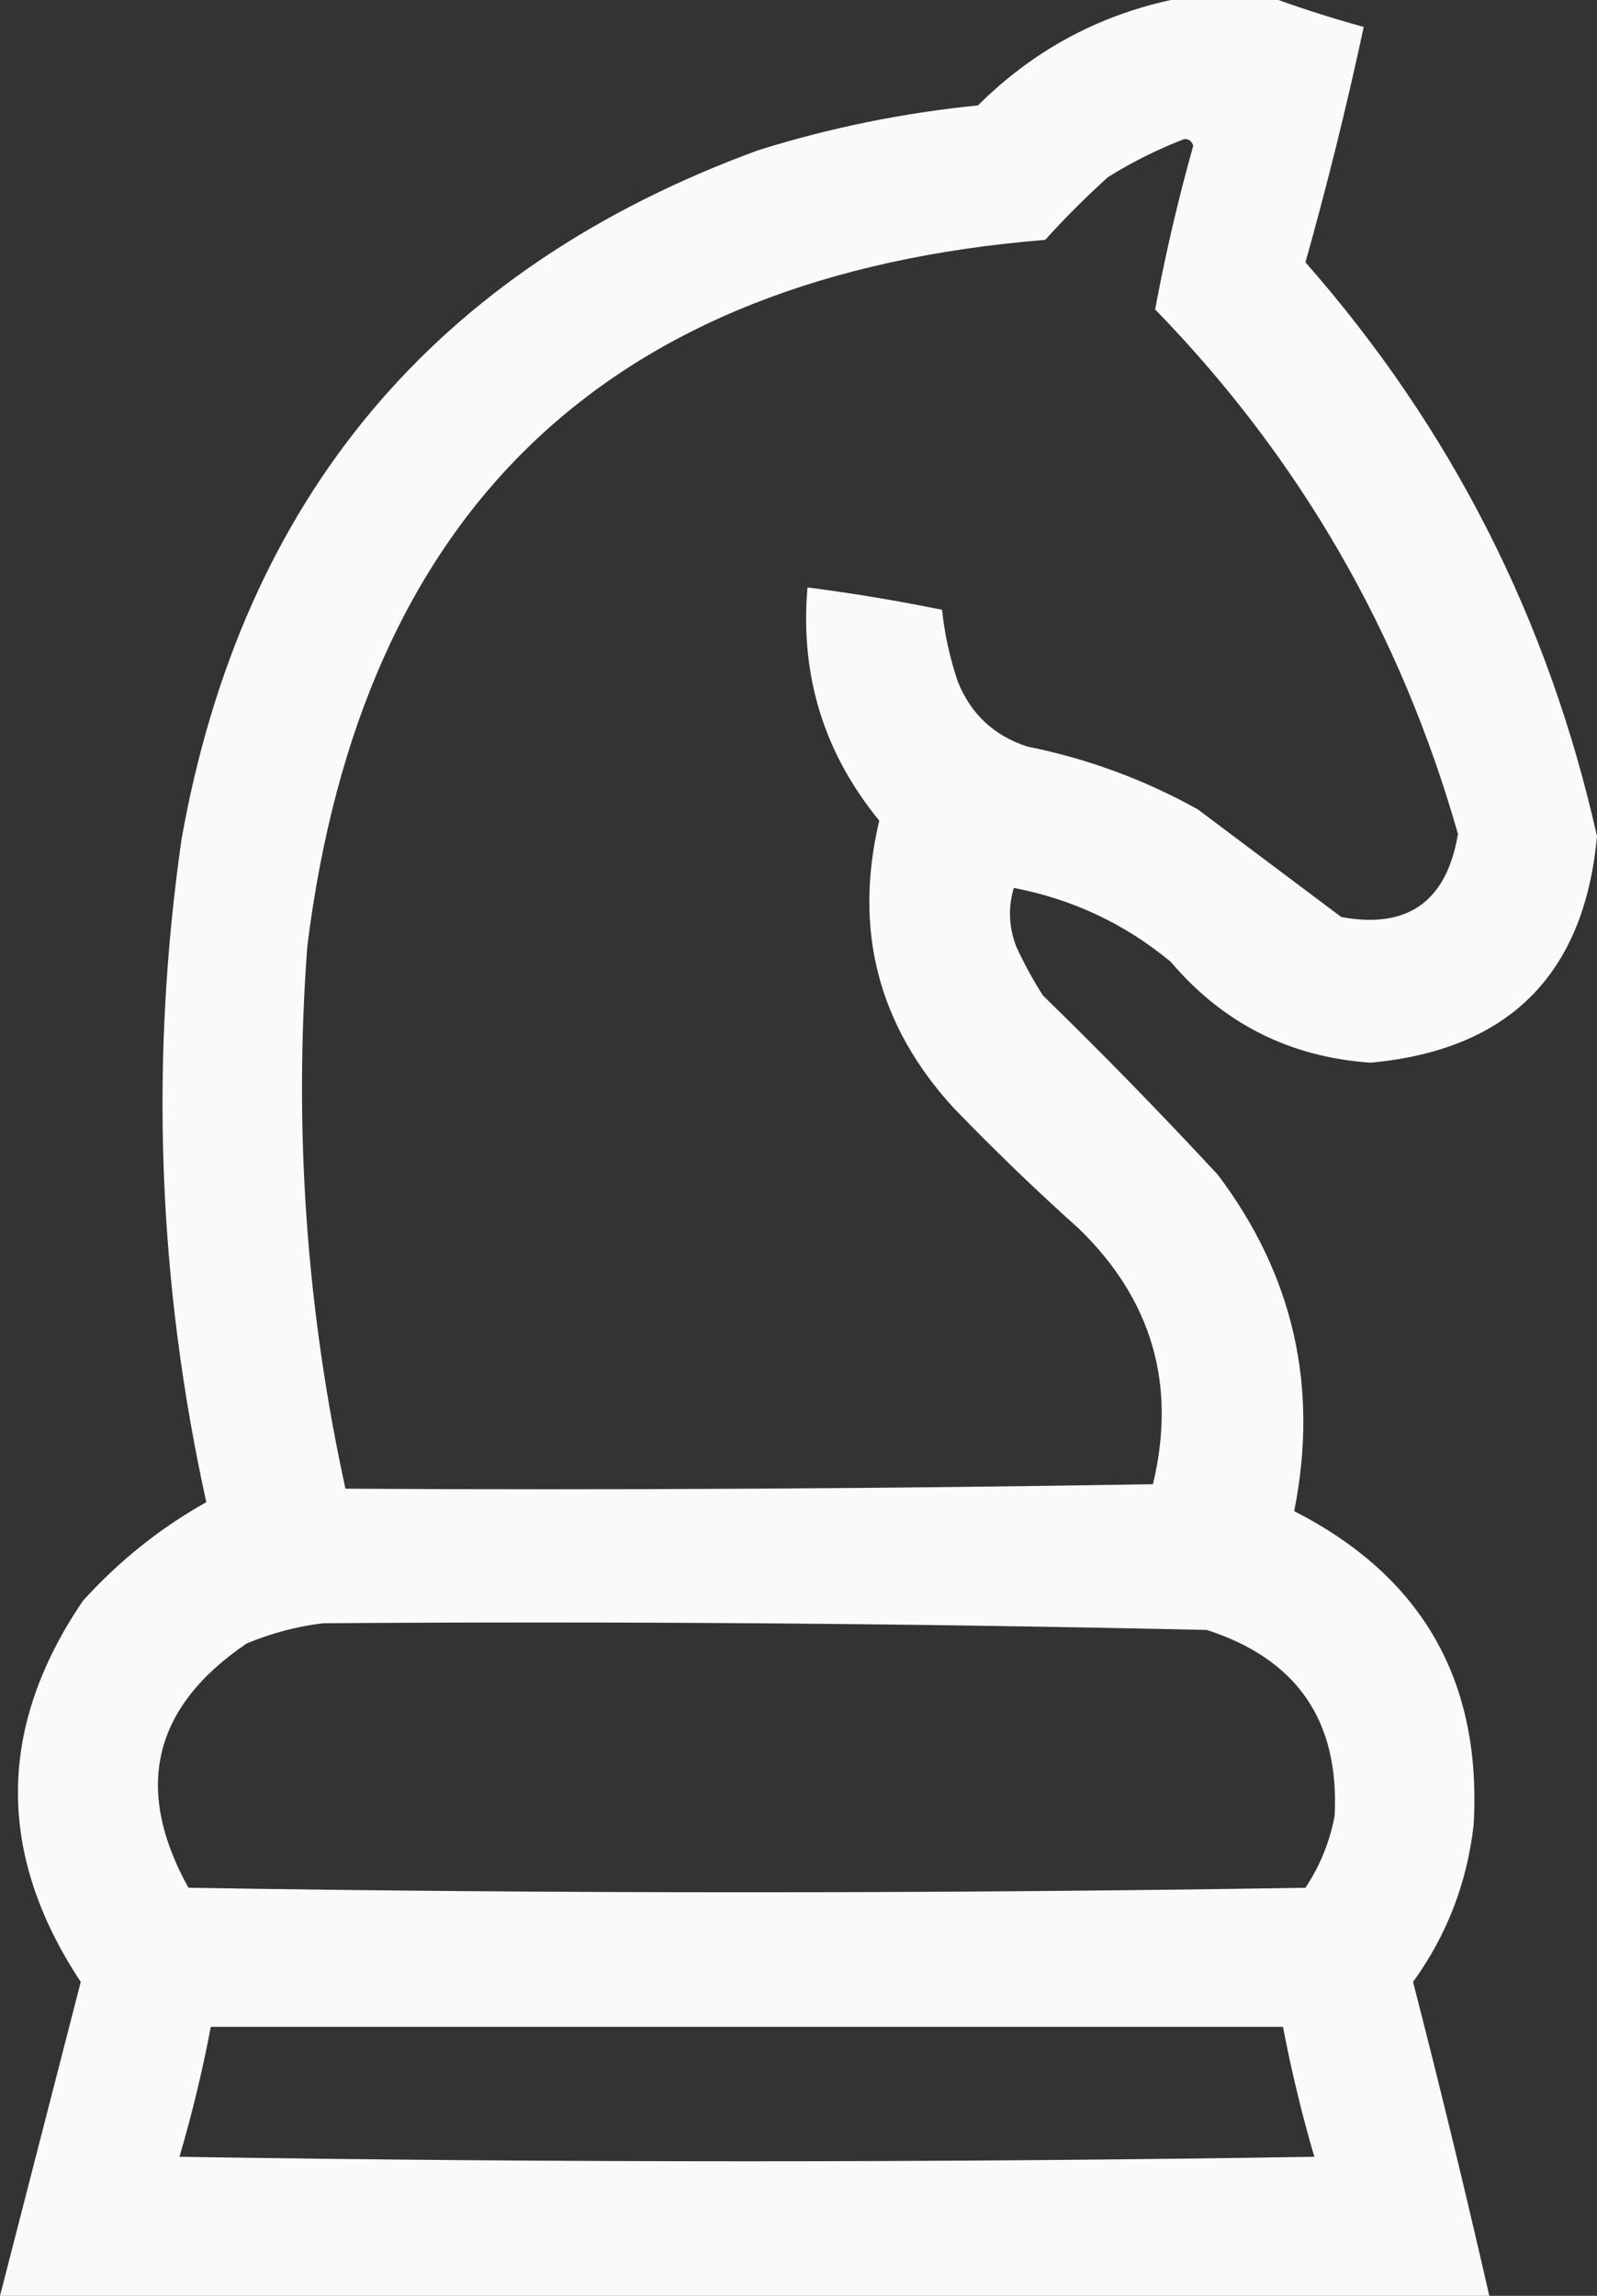 <?xml version="1.0" encoding="UTF-8"?> <svg xmlns="http://www.w3.org/2000/svg" width="16" height="23" viewBox="0 0 16 23" fill="none"><rect x="0" y="0" width="16" height="23" fill="#333333" stroke="none"/><g clip-path="url(#clip0_4491_3235)"><path opacity="0.976" fill-rule="evenodd" clip-rule="evenodd" d="M11.73 0C12.09 0 12.449 0 12.809 0C13.086 0.1 13.371 0.19 13.663 0.27C13.493 1.062 13.298 1.849 13.079 2.628C14.539 4.289 15.513 6.206 16 8.378C15.872 9.764 15.115 10.52 13.73 10.646C12.921 10.59 12.254 10.253 11.73 9.636C11.272 9.256 10.748 9.009 10.157 8.895C10.099 9.092 10.107 9.286 10.18 9.479C10.258 9.65 10.348 9.815 10.449 9.973C11.048 10.556 11.632 11.155 12.202 11.77C12.96 12.776 13.214 13.899 12.966 15.139C14.249 15.793 14.848 16.841 14.764 18.283C14.698 18.863 14.496 19.387 14.157 19.855C14.426 20.901 14.681 21.949 14.921 23C9.948 23 4.974 23 0 23C0.269 21.953 0.539 20.905 0.809 19.855C-0.037 18.576 -0.03 17.303 0.831 16.037C1.194 15.636 1.606 15.307 2.067 15.049C1.581 12.847 1.499 10.63 1.82 8.4C2.43 4.992 4.355 2.693 7.596 1.505C8.314 1.28 9.048 1.131 9.798 1.056C10.341 0.515 10.985 0.163 11.73 0ZM11.865 1.393C11.91 1.391 11.94 1.414 11.955 1.46C11.802 2.004 11.675 2.551 11.573 3.1C13.023 4.59 14.034 6.342 14.607 8.355C14.493 9.032 14.104 9.309 13.438 9.187C12.959 8.827 12.479 8.468 12 8.108C11.464 7.81 10.895 7.6 10.292 7.479C9.958 7.37 9.726 7.153 9.596 6.828C9.517 6.595 9.464 6.355 9.438 6.109C8.992 6.018 8.542 5.943 8.09 5.885C8.014 6.766 8.254 7.544 8.809 8.221C8.55 9.313 8.797 10.271 9.551 11.096C9.956 11.516 10.376 11.921 10.809 12.309C11.543 13.021 11.79 13.874 11.551 14.869C8.854 14.914 6.157 14.929 3.461 14.914C3.069 13.121 2.942 11.309 3.079 9.479C3.623 5.116 6.087 2.758 10.472 2.403C10.672 2.181 10.882 1.972 11.101 1.774C11.347 1.621 11.602 1.494 11.865 1.393ZM3.236 16.262C6.188 16.241 9.14 16.263 12.09 16.329C12.995 16.621 13.422 17.242 13.371 18.193C13.322 18.454 13.224 18.693 13.079 18.912C9.348 18.972 5.618 18.972 1.888 18.912C1.337 17.918 1.531 17.102 2.472 16.464C2.723 16.36 2.978 16.293 3.236 16.262ZM2.112 20.305C5.693 20.305 9.273 20.305 12.854 20.305C12.938 20.744 13.042 21.178 13.168 21.607C9.378 21.667 5.588 21.667 1.798 21.607C1.924 21.178 2.029 20.744 2.112 20.305Z" fill="white"></path></g><defs><clipPath id="clip0_4491_3235"><rect width="16" height="23" fill="white"></rect></clipPath></defs></svg> 